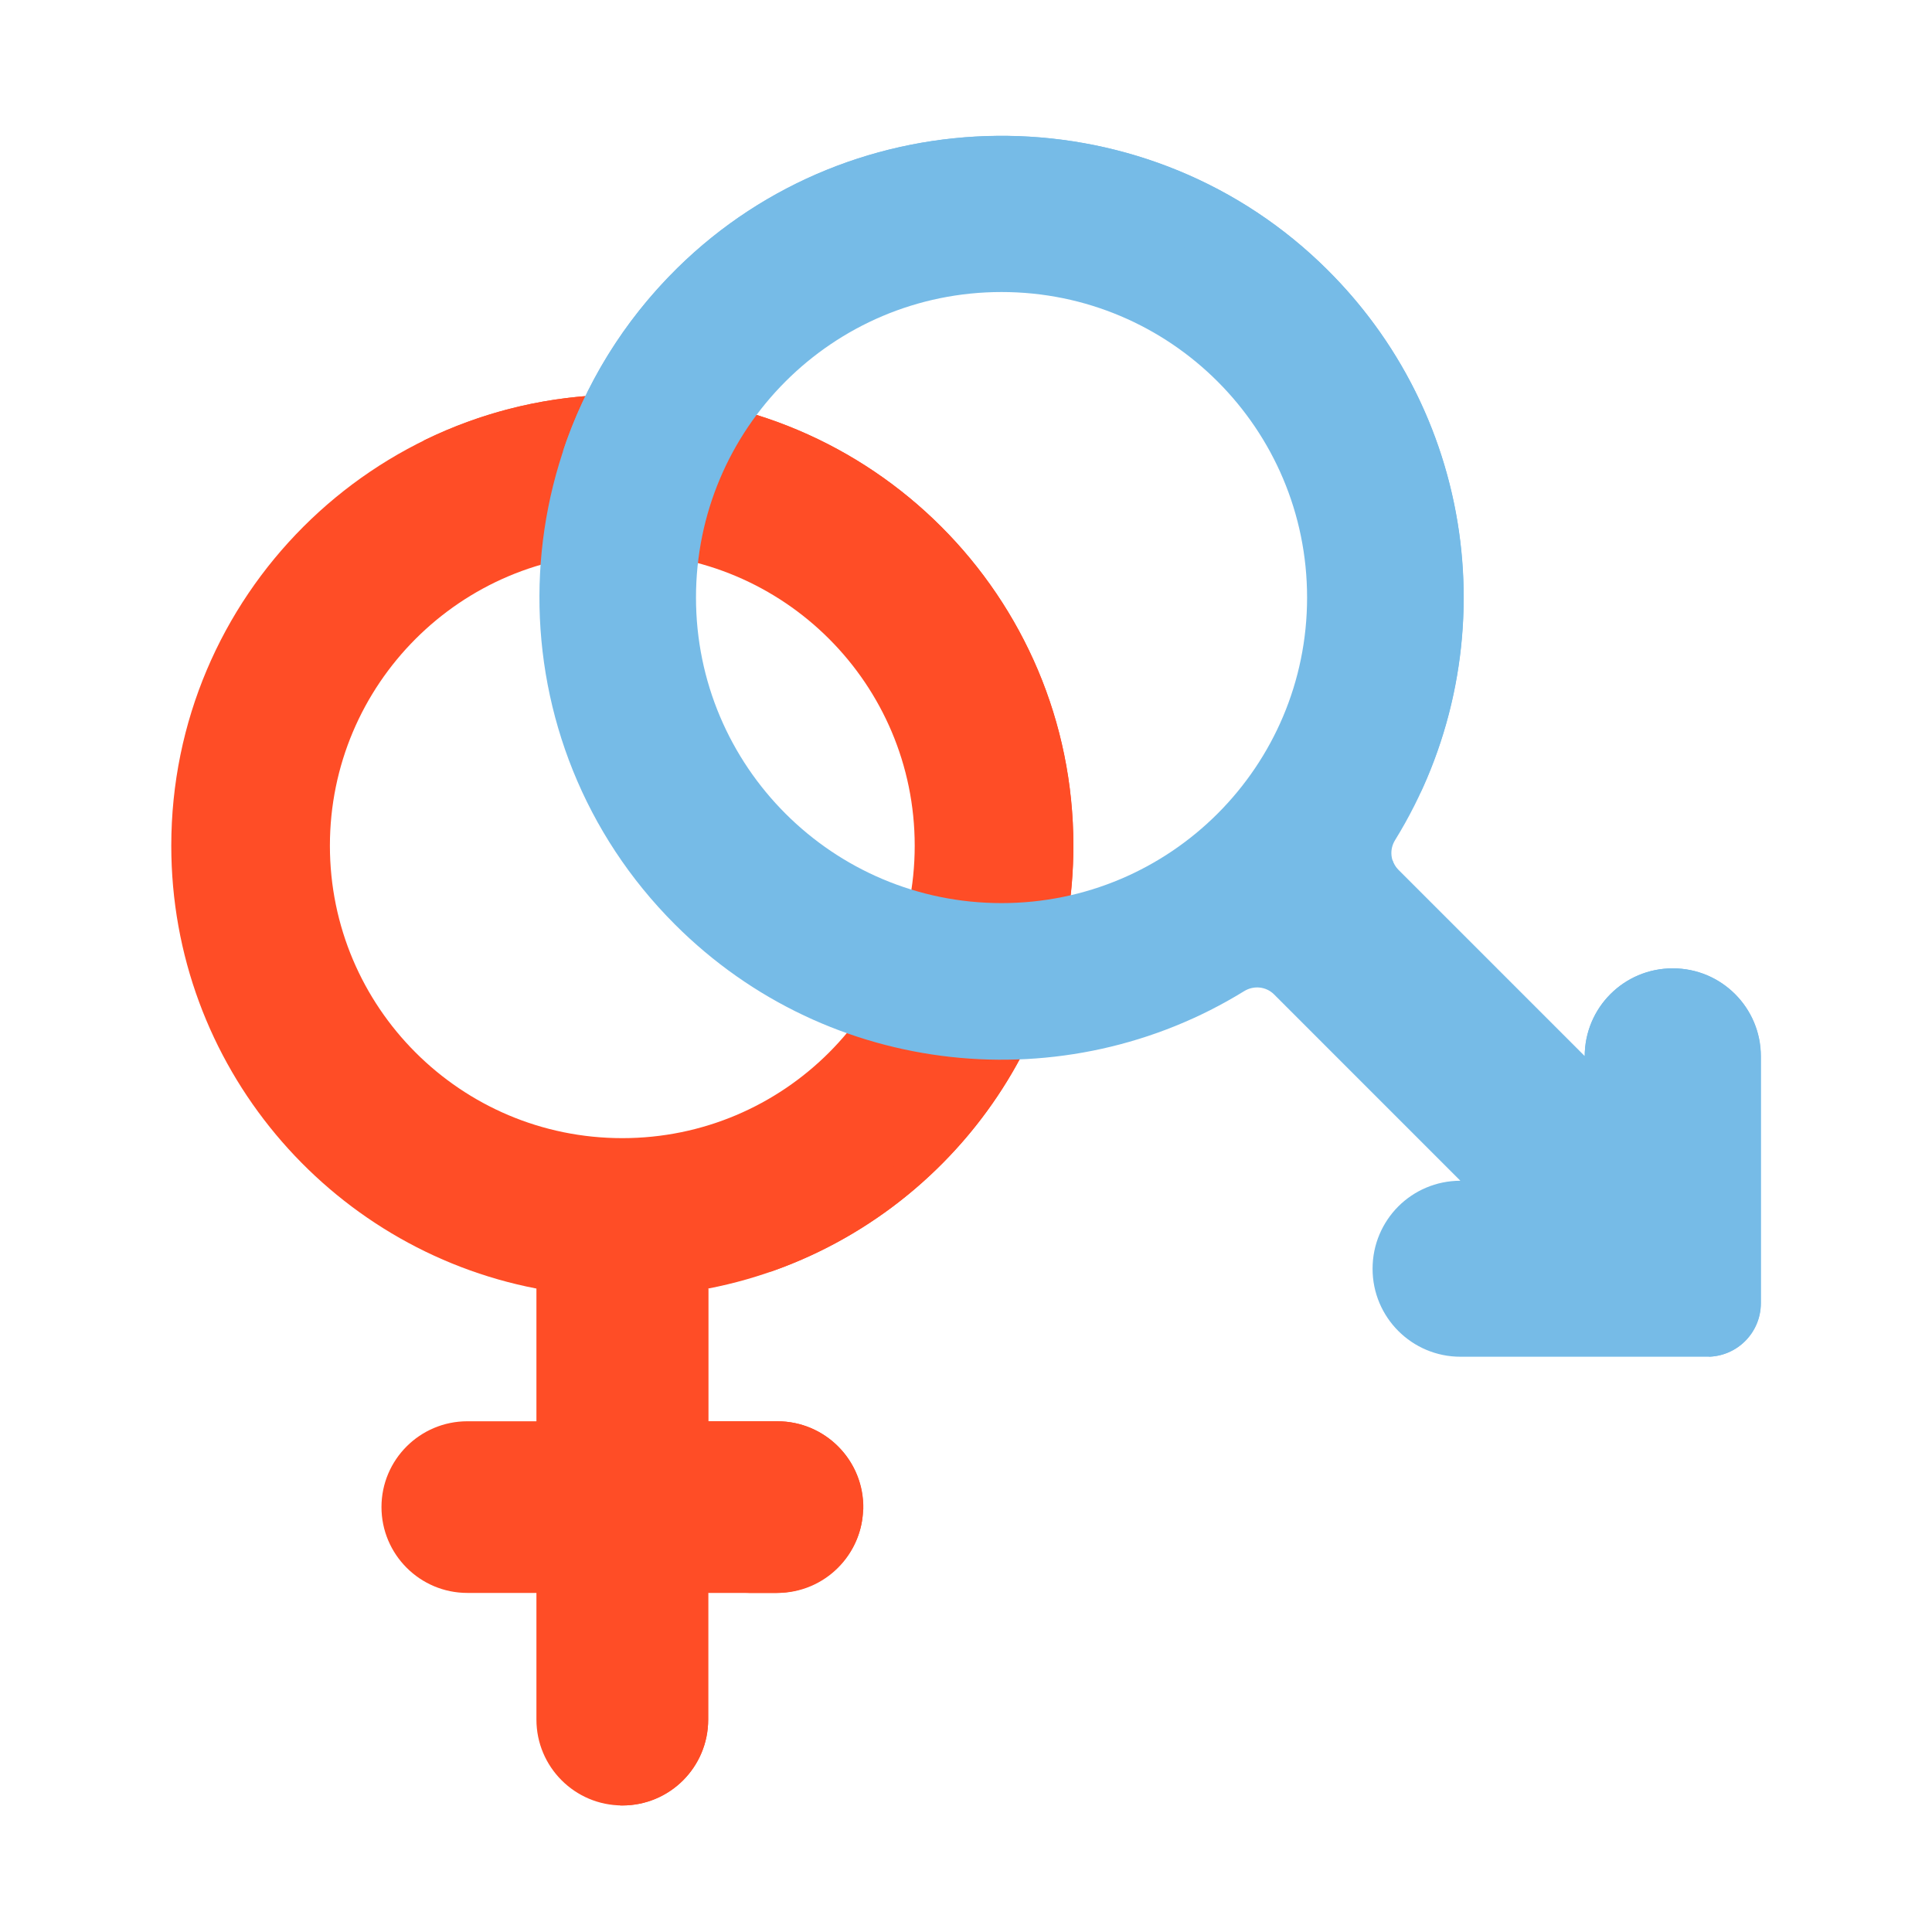 <?xml version="1.0" encoding="UTF-8"?>
<svg xmlns="http://www.w3.org/2000/svg" width="119" height="119" viewBox="0 0 119 119" fill="none">
  <path d="M66.111 52.092C66.111 36.747 53.669 24.306 38.33 24.306C22.991 24.306 10.55 36.741 10.55 52.092C10.55 65.628 20.23 76.898 33.041 79.367V87.542H28.787C25.865 87.542 23.497 89.91 23.497 92.826C23.497 95.741 25.865 98.115 28.787 98.115H33.041V105.916C33.041 108.831 35.409 111.205 38.33 111.205C39.788 111.205 41.115 110.616 42.073 109.658C43.031 108.7 43.62 107.38 43.62 105.916V98.115H47.874C50.802 98.115 53.164 95.747 53.164 92.826C53.164 89.904 50.796 87.542 47.874 87.542H43.62V79.367C56.436 76.892 66.111 65.623 66.111 52.092ZM38.33 70.103C28.382 70.103 20.32 62.035 20.32 52.092C20.32 42.15 28.382 34.076 38.33 34.076C48.279 34.076 56.341 42.138 56.341 52.092C56.341 62.047 48.273 70.103 38.33 70.103Z" fill="#FF4D26"></path>
  <path d="M40.228 98.116H43.62V105.916C43.62 107.38 43.025 108.701 42.073 109.659C41.115 110.617 39.794 111.206 38.33 111.206C38.283 111.206 38.235 111.206 38.188 111.206C38.788 110.664 39.425 110.135 39.717 109.355C39.961 108.701 39.859 107.951 39.859 107.267V99.109C39.859 98.562 39.687 98.122 40.234 98.122L40.228 98.116Z" fill="#FF4D26"></path>
  <path d="M53.163 92.975C53.086 95.855 50.647 98.116 47.767 98.116H45.893C47.945 98.116 49.522 96.164 49.308 94.165C49.171 92.909 48.707 91.987 47.559 91.422C46.511 90.904 45.369 90.714 44.203 90.714H40.853C40.306 90.714 39.865 90.273 39.865 89.726V81.825C39.865 80.974 40.448 80.236 41.275 80.034C42.043 79.843 42.888 79.623 43.632 79.367V87.543H47.886C50.855 87.543 53.259 89.994 53.175 92.981L53.163 92.975Z" fill="#FF4D26"></path>
  <path d="M66.116 52.086C66.116 64.26 58.286 74.601 47.392 78.356C53.794 74.113 60.672 67.913 61.446 55.311C62.386 39.996 54.079 30.601 38.877 27.822C36.176 27.328 29.571 26.852 26.043 27.162C29.75 25.335 33.921 24.306 38.336 24.306C53.681 24.306 66.116 36.741 66.116 52.086Z" fill="#FF4D26"></path>
  <path d="M103.036 59.648H103.024C100.031 59.648 97.609 62.07 97.609 65.063L86.132 53.586C85.644 53.098 85.561 52.336 85.929 51.747C92.831 40.567 91.284 25.65 81.282 16.154C70.198 5.628 52.597 5.801 41.709 16.529C30.446 27.632 30.398 45.767 41.566 56.935C51.08 66.455 65.664 67.818 76.635 61.047C77.225 60.684 77.986 60.761 78.474 61.249L89.951 72.727C88.458 72.727 87.102 73.334 86.126 74.309C85.15 75.291 84.543 76.642 84.543 78.141V78.153C84.543 81.14 86.965 83.567 89.957 83.567H105.166C106.986 83.567 108.462 82.092 108.462 80.271V65.063C108.462 62.076 106.04 59.648 103.048 59.648H103.036ZM61.689 55.626C51.294 55.626 42.869 47.201 42.869 36.806C42.869 26.412 51.294 17.987 61.689 17.987C72.084 17.987 80.509 26.412 80.509 36.806C80.509 47.201 72.084 55.626 61.689 55.626Z" fill="#76BBE7"></path>
  <path d="M81.277 16.148C70.192 5.623 52.592 5.795 41.703 16.523C38.371 19.813 36.015 23.717 34.647 27.87C36.039 24.889 37.806 22.907 40.287 20.462C51.176 9.728 68.782 9.556 79.861 20.087C88.155 27.959 90.803 38.752 87.477 48.861C92.504 38.104 90.44 24.853 81.277 16.148Z" fill="#76BBE7"></path>
  <path d="M84.52 54.847C84.163 55.401 84.234 56.126 84.698 56.596C85.46 57.37 86.227 58.138 86.989 58.911C88.518 60.458 90.041 61.999 91.57 63.546C92.683 64.677 93.802 65.801 94.908 66.926C96.735 68.776 98.847 69.395 100.466 67.146C100.906 66.533 101.18 65.783 101.715 65.236C103.03 63.891 105.244 65.272 105.261 66.979V83.562C107.035 83.508 108.451 82.051 108.451 80.266V65.057C108.451 62.071 106.029 59.643 103.036 59.643H103.024C100.031 59.643 97.61 62.065 97.61 65.057L86.132 53.58C85.954 53.401 85.829 53.181 85.763 52.955L84.526 54.847H84.52Z" fill="#76BBE7"></path>
</svg>
